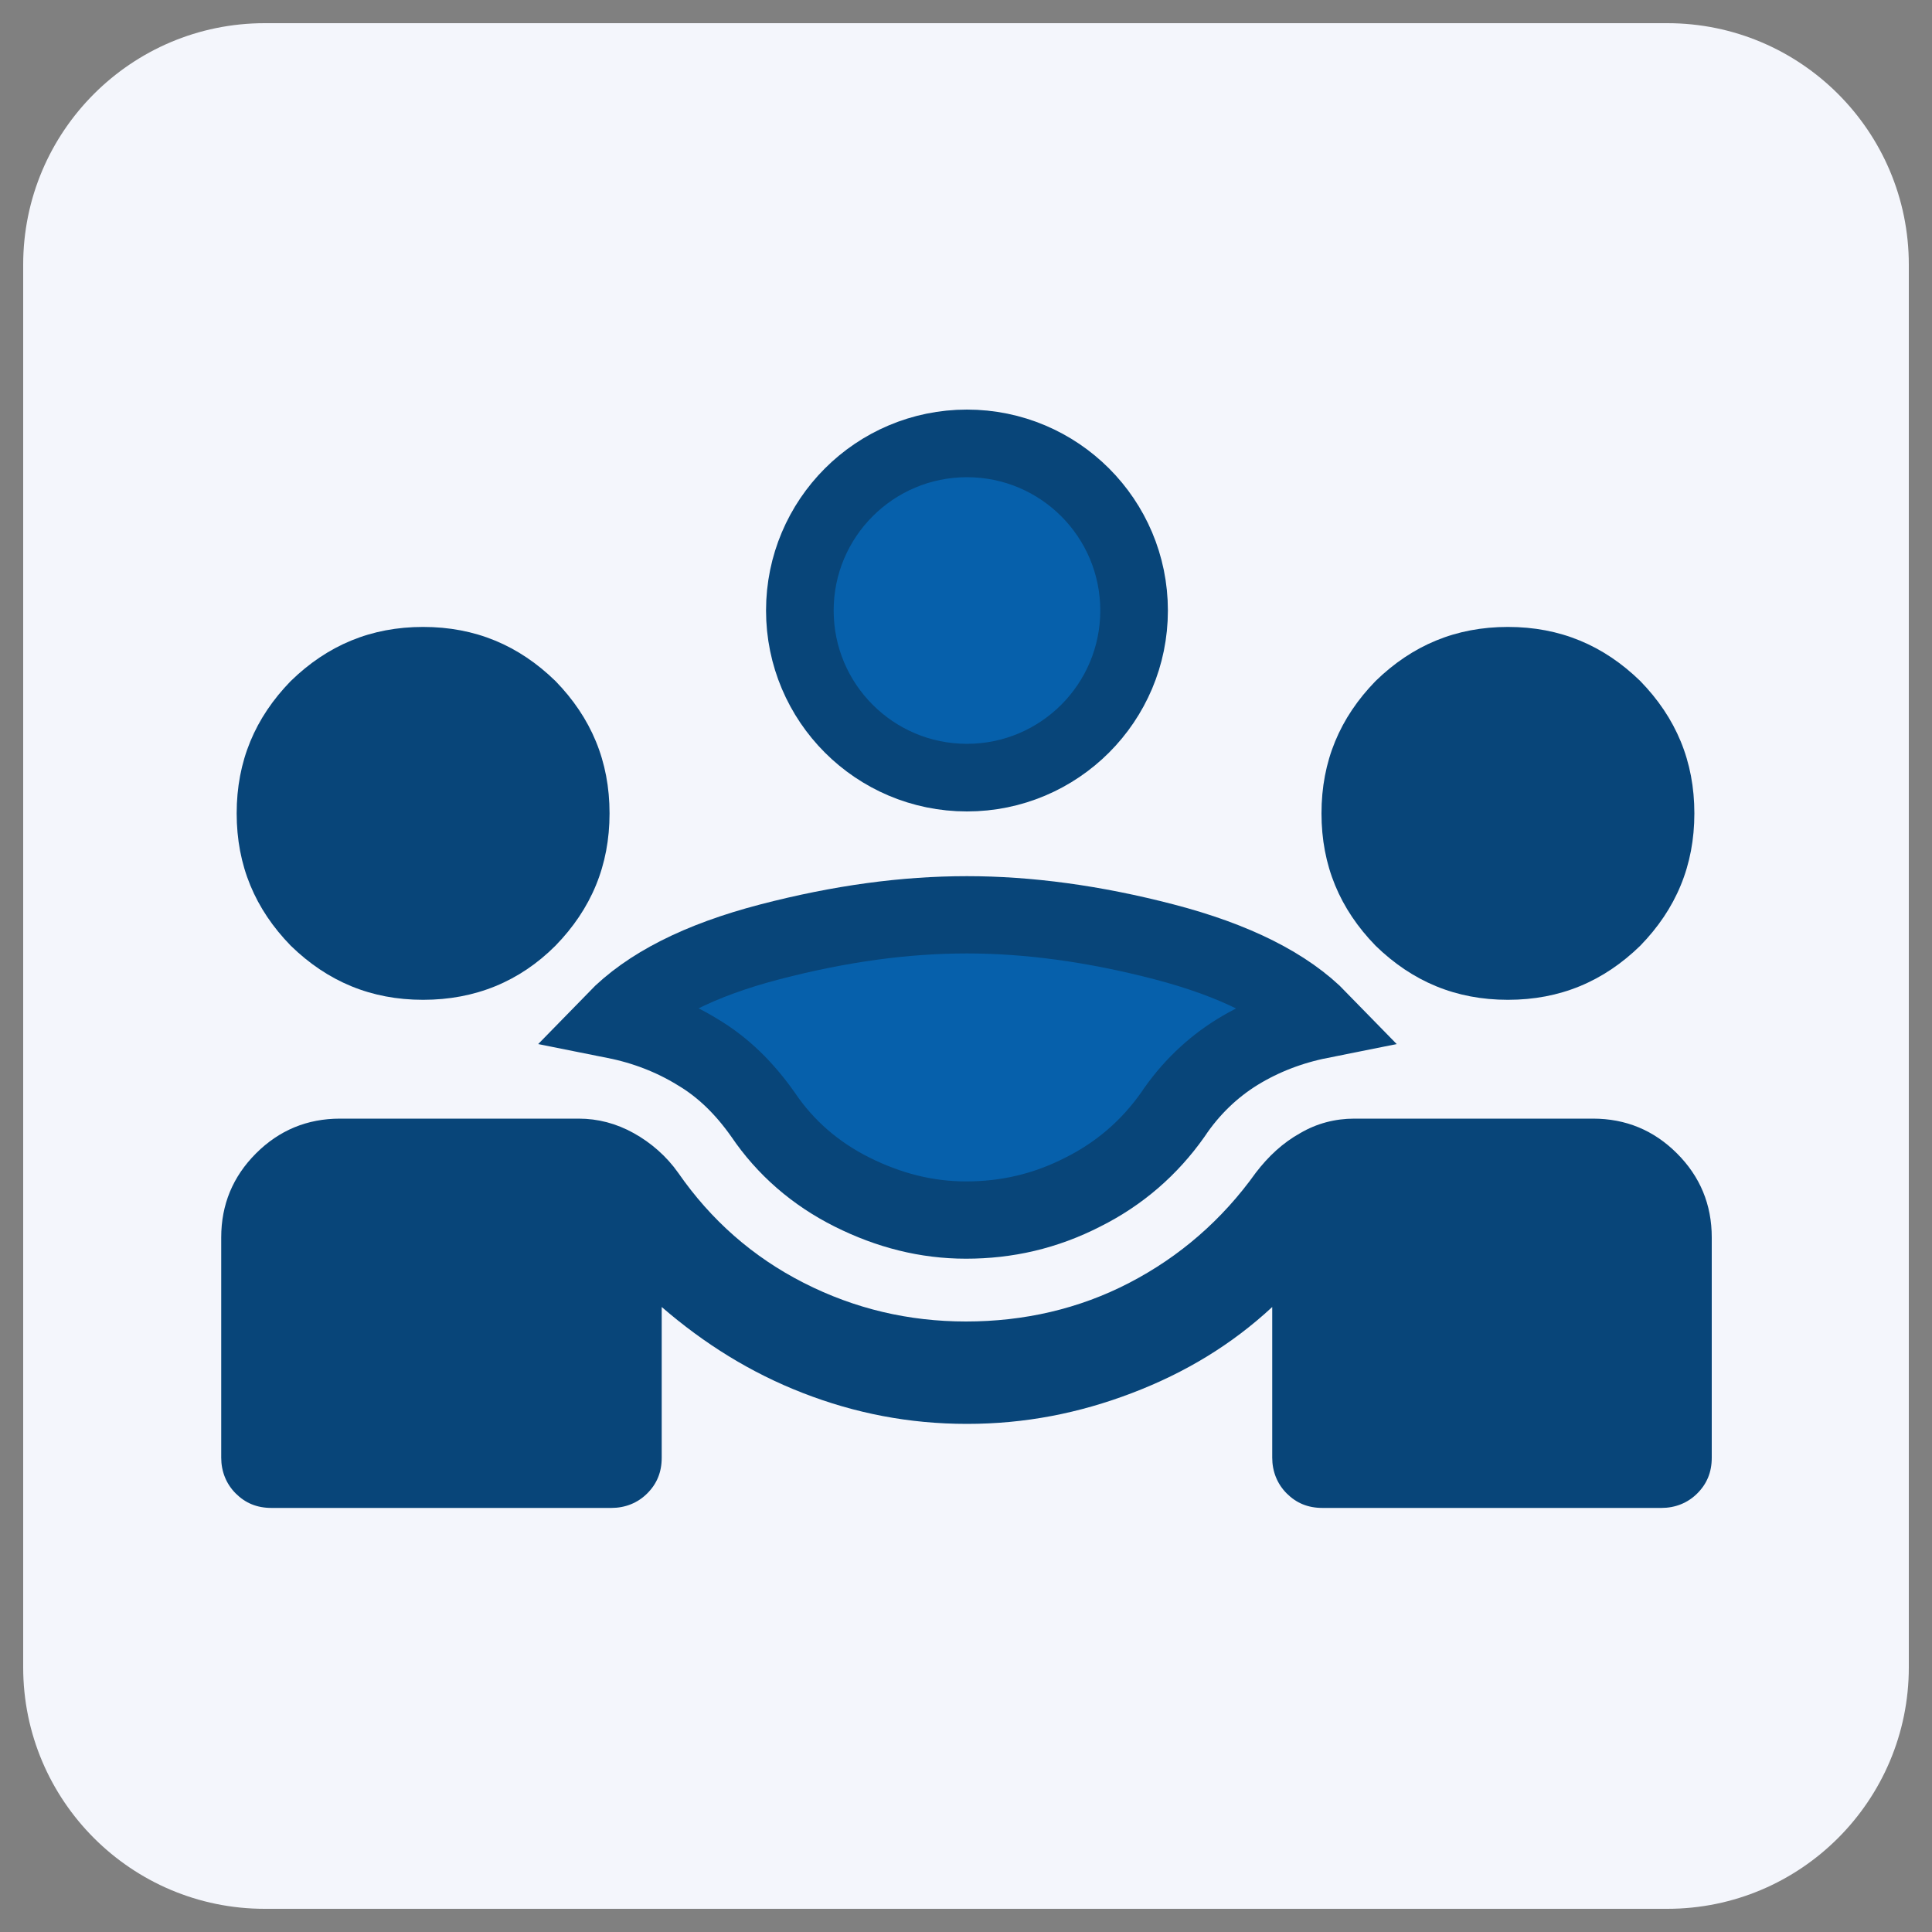 <svg xmlns="http://www.w3.org/2000/svg" xmlns:xlink="http://www.w3.org/1999/xlink" id="Ebene_1" x="0px" y="0px" viewBox="0 0 200 200" style="enable-background:new 0 0 200 200;" xml:space="preserve"><rect x="0" y="0" width="200" height="200" fill="#808080" stroke="none"/><style type="text/css">	.st0{fill:#F4F6FC;}	.st1{fill:#084579;}	.st2{fill:#0660AB;stroke:#084579;stroke-width:8;stroke-miterlimit:10;}	.st3{fill:#0660AB;}	.st4{fill:none;stroke:#084579;stroke-width:7;stroke-miterlimit:10;}</style><g>	<g>		<path class="st0" d="M27.4,2.4c-13.8,0-25,11.2-25,25v145.2c0,13.8,11.2,25,25,25h145.2c13.8,0,25-11.2,25-25V27.4    c0-13.8-11.2-25-25-25C172.6,2.4,27.4,2.4,27.4,2.4z"></path>	</g></g><g>	<path class="st1" d="M28.1,156.1c-1.5,0-2.7-0.5-3.7-1.5c-1-1-1.5-2.3-1.5-3.7v-22.8c0-3.4,1.2-6.3,3.6-8.7   c2.4-2.4,5.3-3.6,8.7-3.6h24.7c2,0,3.9,0.5,5.7,1.5c1.8,1,3.4,2.4,4.6,4.1c3.4,4.9,7.7,8.7,13,11.4c5.3,2.7,10.9,4,16.8,4   c6,0,11.7-1.3,16.9-4c5.2-2.7,9.6-6.5,13.1-11.4c1.3-1.7,2.8-3.1,4.6-4.1c1.7-1,3.6-1.5,5.6-1.5h24.7c3.4,0,6.3,1.2,8.7,3.6   c2.4,2.4,3.6,5.3,3.6,8.7v22.8c0,1.5-0.5,2.7-1.5,3.7c-1,1-2.3,1.5-3.7,1.5h-35.1c-1.5,0-2.7-0.5-3.7-1.5c-1-1-1.5-2.3-1.5-3.7   v-15.6c-4.2,3.9-9,6.8-14.5,8.9c-5.5,2.1-11.1,3.2-17.1,3.2c-6,0-11.6-1.1-17-3.2s-10.2-5.1-14.6-8.9v15.6c0,1.5-0.5,2.7-1.5,3.7   c-1,1-2.3,1.5-3.7,1.5H28.1z M43.8,103.5c-5.4,0-9.9-1.9-13.7-5.6c-3.7-3.8-5.6-8.3-5.6-13.7c0-5.4,1.9-9.9,5.6-13.7   c3.8-3.7,8.3-5.6,13.7-5.6c5.4,0,9.9,1.9,13.7,5.6c3.7,3.8,5.6,8.3,5.6,13.7c0,5.4-1.9,9.9-5.6,13.7   C53.8,101.6,49.2,103.5,43.8,103.5z M156.1,103.5c-5.4,0-9.9-1.9-13.7-5.6c-3.7-3.8-5.6-8.3-5.6-13.7c0-5.4,1.9-9.9,5.6-13.7   c3.8-3.7,8.3-5.6,13.7-5.6c5.4,0,9.9,1.9,13.7,5.6c3.7,3.8,5.6,8.3,5.6,13.7c0,5.4-1.9,9.9-5.6,13.7   C166,101.6,161.5,103.5,156.1,103.5z"></path>	<path class="st2" d="M100,126.3c-4.1,0-8-1-11.8-2.9s-6.9-4.6-9.2-8c-1.9-2.7-4.1-4.9-6.8-6.5c-2.6-1.6-5.5-2.7-8.5-3.3   c3.4-3.5,8.7-6.2,16-8.1c7.3-1.9,14-2.8,20.4-2.8c6.3,0,13.1,0.9,20.4,2.8c7.3,1.9,12.7,4.6,16.1,8.1c-3,0.6-5.9,1.7-8.5,3.3   c-2.6,1.6-4.9,3.8-6.7,6.5c-2.4,3.4-5.5,6.1-9.3,8C108.2,125.4,104.2,126.3,100,126.3z"></path>	<path class="st3" d="M100,82.5c-5.4,0-9.9-1.9-13.7-5.6c-3.7-3.8-5.6-8.3-5.6-13.7c0-5.4,1.9-9.9,5.6-13.7   c3.8-3.7,8.3-5.6,13.7-5.6c5.4,0,9.9,1.9,13.7,5.6c3.7,3.8,5.6,8.3,5.6,13.7c0,5.4-1.9,9.9-5.6,13.7   C109.9,80.6,105.3,82.5,100,82.5z"></path></g><circle class="st4" cx="100.1" cy="63.2" r="17.3"></circle></svg>